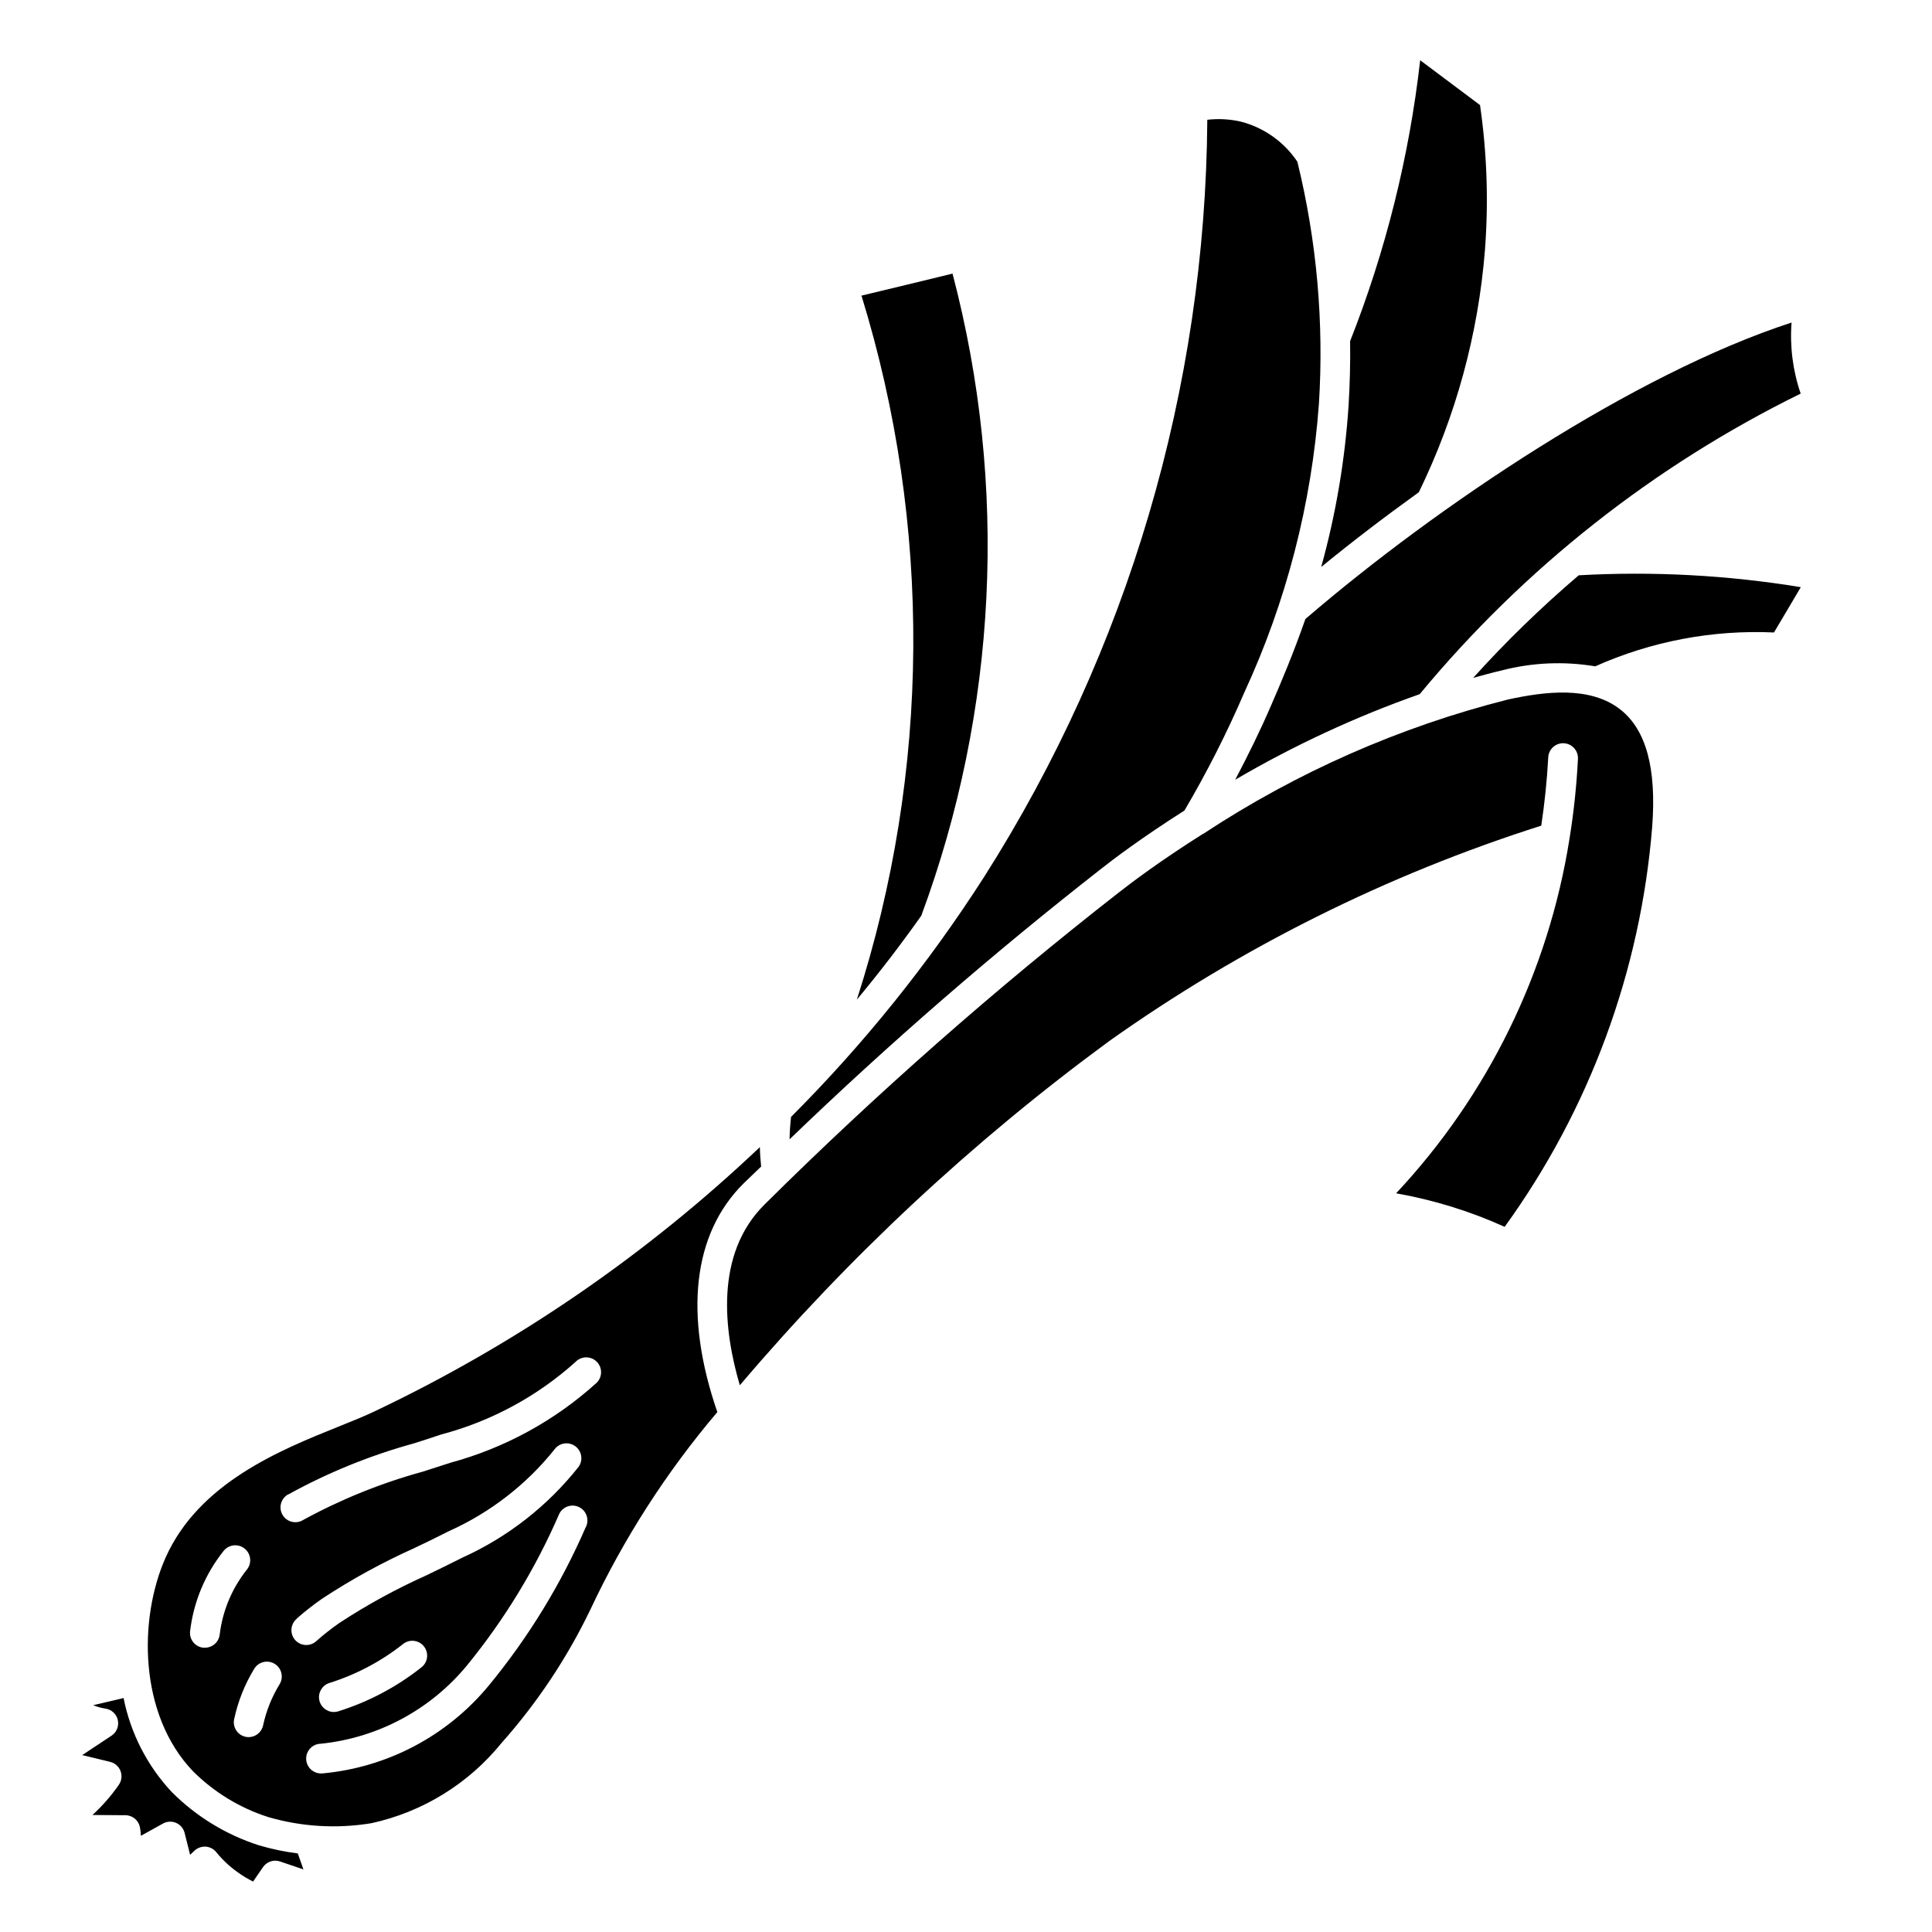 <?xml version="1.0" encoding="UTF-8"?>
<!-- The Best Svg Icon site in the world: iconSvg.co, Visit us! https://iconsvg.co -->
<svg fill="#000000" width="800px" height="800px" version="1.1" viewBox="144 144 512 512" xmlns="http://www.w3.org/2000/svg">
 <g>
  <path d="m457.89 358.8c5.941-10.086 11.238-20.535 15.867-31.285 11.137-24.098 17.832-50.008 19.77-76.484 1.359-21.555-0.566-43.195-5.707-64.172-3.516-5.254-8.84-9.035-14.957-10.621-2.922-0.672-5.934-0.844-8.914-0.5-0.496 71.102-20.992 140.63-59.141 200.64-14.727 22.977-31.883 44.305-51.168 63.613-0.219 1.977-0.371 3.938-0.395 5.934v0.004c26.312-25.336 53.918-49.293 82.695-71.785 2.836-2.246 10.637-8.172 21.949-15.344z"/>
  <path d="m215.01 625.52c8.902 2.602 18.273 3.164 27.426 1.645 13.59-2.969 25.766-10.484 34.516-21.301 9.434-10.617 17.344-22.5 23.5-35.297 8.848-18.863 20.164-36.469 33.652-52.352-8.902-25.789-6.519-47.289 6.977-60.613 1.52-1.504 3.102-2.953 4.629-4.457-0.172-1.707-0.301-3.426-0.34-5.148v0.004c-30.164 28.609-64.672 52.266-102.23 70.082-2.606 1.242-5.785 2.527-9.312 3.938-15.656 6.297-37.078 14.957-45.926 34.723-7.242 16.254-7.164 41.652 7.273 56.68 5.562 5.543 12.363 9.688 19.84 12.098zm7.66-52.602h-0.004c2.133-1.879 4.375-3.633 6.707-5.258 7.723-5.082 15.844-9.539 24.277-13.328 3.148-1.496 6.242-2.992 9.32-4.566v0.004c10.895-4.891 20.469-12.297 27.938-21.609 1.258-1.777 3.715-2.199 5.492-0.941 1.777 1.258 2.199 3.715 0.941 5.492-8.191 10.367-18.754 18.625-30.797 24.07-3.148 1.574-6.297 3.148-9.445 4.652-8.059 3.606-15.816 7.848-23.199 12.691-2.09 1.457-4.094 3.035-6.008 4.723-0.773 0.742-1.816 1.137-2.891 1.094-1.07-0.047-2.078-0.527-2.789-1.332-0.711-0.809-1.059-1.867-0.965-2.938 0.09-1.07 0.613-2.055 1.449-2.731zm32.961 12.988h-0.004c-6.555 5.184-14.004 9.117-21.977 11.613-0.383 0.117-0.777 0.18-1.176 0.18-1.941 0-3.594-1.418-3.891-3.336-0.293-1.922 0.855-3.769 2.711-4.356 7.059-2.211 13.656-5.695 19.461-10.277 0.816-0.68 1.871-1 2.926-0.887 1.055 0.113 2.019 0.645 2.676 1.477 0.656 0.832 0.949 1.895 0.812 2.949-0.137 1.051-0.695 2.004-1.543 2.637zm43.609-37.219c-6.555 15.102-15.184 29.211-25.641 41.922-11.016 13.387-26.934 21.805-44.203 23.371h-0.219c-2.176 0.055-3.981-1.664-4.035-3.84-0.055-2.172 1.664-3.981 3.84-4.031 15.148-1.543 29.078-8.996 38.77-20.746 9.953-12.191 18.18-25.703 24.441-40.145 0.949-1.957 3.305-2.773 5.262-1.824s2.773 3.309 1.824 5.262zm-78.816-8.66v0.004c10.516-5.797 21.676-10.332 33.25-13.516 2.426-0.789 4.84-1.527 7.25-2.363 13.219-3.492 25.414-10.078 35.582-19.215 0.727-0.766 1.73-1.203 2.785-1.223 1.051-0.016 2.07 0.387 2.82 1.125 0.754 0.738 1.18 1.746 1.18 2.801 0.004 1.055-0.414 2.066-1.164 2.805-11.059 10.023-24.332 17.285-38.738 21.191-2.441 0.793-4.887 1.578-7.336 2.363-10.988 3.016-21.59 7.293-31.598 12.746-0.895 0.594-1.996 0.797-3.043 0.562-1.051-0.238-1.957-0.891-2.512-1.812-0.551-0.922-0.707-2.027-0.422-3.066 0.281-1.035 0.977-1.91 1.922-2.422zm-3.66 44.891c1.863 1.117 2.465 3.535 1.348 5.398-2.066 3.359-3.547 7.043-4.379 10.895-0.371 1.828-1.977 3.141-3.84 3.148-0.266 0-0.531-0.027-0.789-0.086-2.129-0.441-3.496-2.523-3.055-4.652 1.008-4.731 2.809-9.254 5.328-13.383 1.129-1.844 3.531-2.434 5.387-1.32zm-13.562-29.836c1.32-1.738 3.801-2.078 5.539-0.758 1.742 1.324 2.078 3.805 0.758 5.543-3.984 4.965-6.5 10.945-7.273 17.262-0.211 2.016-1.914 3.539-3.938 3.527h-0.426c-2.156-0.23-3.719-2.164-3.492-4.32 0.902-7.769 3.961-15.133 8.832-21.254z"/>
  <path d="m340.06 511.11c28.973-34.141 61.848-64.766 97.949-91.254 34.973-24.809 73.574-44.051 114.44-57.047 0.883-5.918 1.52-11.871 1.852-18.105h-0.004c0.113-2.176 1.969-3.848 4.141-3.734 2.176 0.113 3.844 1.969 3.734 4.141-0.359 7.121-1.109 14.219-2.254 21.258-5.59 35.176-21.586 67.871-45.934 93.871 9.922 1.75 19.586 4.734 28.766 8.887 22.48-31.078 36.004-67.73 39.094-105.96 1.18-15.516-1.574-25.688-8.367-31.086-8.07-6.398-20.199-4.801-29.859-2.699-28.68 7.246-55.938 19.254-80.641 35.527l-0.164 0.102h-0.062c-11.375 7.172-19.152 13.082-21.98 15.297v-0.004c-32.988 25.738-64.418 53.41-94.129 82.871-13.375 13.227-10.77 33.707-6.578 47.941z"/>
  <path d="m396.43 216.51c-8.242 2.016-16.184 3.938-24.129 5.832v0.004c18.727 60.844 18.297 125.97-1.227 186.57 6-7.215 11.691-14.633 17.082-22.254 20.18-54.52 23.066-113.93 8.273-170.15z"/>
  <path d="m537.53 210.22c0.973-12.801 0.535-25.668-1.309-38.375-5.273-3.961-10.559-7.922-15.859-11.879-2.898 25.523-9.141 50.559-18.57 74.453 0.078 5.699-0.059 11.406-0.41 17.121-0.953 14.449-3.383 28.762-7.25 42.715 7.871-6.445 16.602-13.137 25.875-19.812 9.805-20.125 15.75-41.906 17.523-64.223z"/>
  <path d="m165.78 609.12c2.473 0.59 4.938 1.18 7.414 1.793l0.004 0.004c1.258 0.309 2.285 1.215 2.746 2.43 0.457 1.211 0.293 2.574-0.449 3.641-2.027 2.922-4.371 5.606-7 8.004l8.77 0.062c1.887 0.023 3.488 1.375 3.828 3.231 0.133 0.73 0.219 1.473 0.25 2.219l5.84-3.242h0.004c1.07-0.602 2.356-0.664 3.481-0.18 1.125 0.488 1.961 1.469 2.258 2.656l1.457 5.809 1.125-1.078v0.004c0.801-0.754 1.871-1.148 2.969-1.098 1.098 0.066 2.121 0.59 2.816 1.441 1.637 2.027 3.543 3.82 5.668 5.328 1.297 0.941 2.672 1.773 4.109 2.488 0.875-1.301 1.754-2.582 2.66-3.863 1.004-1.426 2.82-2.019 4.473-1.465l6.211 2.109-1.488-4.234c-3.508-0.441-6.977-1.168-10.367-2.172-8.703-2.805-16.605-7.648-23.059-14.125-6.484-6.941-10.898-15.562-12.746-24.883l-8.062 1.898h0.004c1.039 0.43 2.125 0.73 3.234 0.898 1.621 0.227 2.934 1.43 3.293 3.023 0.363 1.598-0.301 3.25-1.664 4.152z"/>
  <path d="m480.99 330.63c-2.891 6.746-6.164 13.383-9.645 20.004h0.004c15.535-9.102 31.91-16.695 48.891-22.68 27.648-33.387 62.055-60.531 100.96-79.648-2.082-6.047-2.902-12.453-2.418-18.828-41.645 13.547-93.898 48.516-128.84 78.562-3.246 9.305-6.504 16.945-8.953 22.59z"/>
  <path d="m534.41 323.64c2.504-0.676 4.992-1.387 7.527-1.961h-0.004c8.105-2.109 16.562-2.481 24.82-1.094 14.875-6.644 31.094-9.715 47.367-8.973 1.488-2.488 2.961-4.992 4.441-7.484 0.883-1.512 1.77-3.019 2.668-4.519v-0.004c-19.441-3.191-39.172-4.246-58.844-3.148-9.91 8.441-19.254 17.52-27.977 27.184z"/>
 </g>
</svg>
